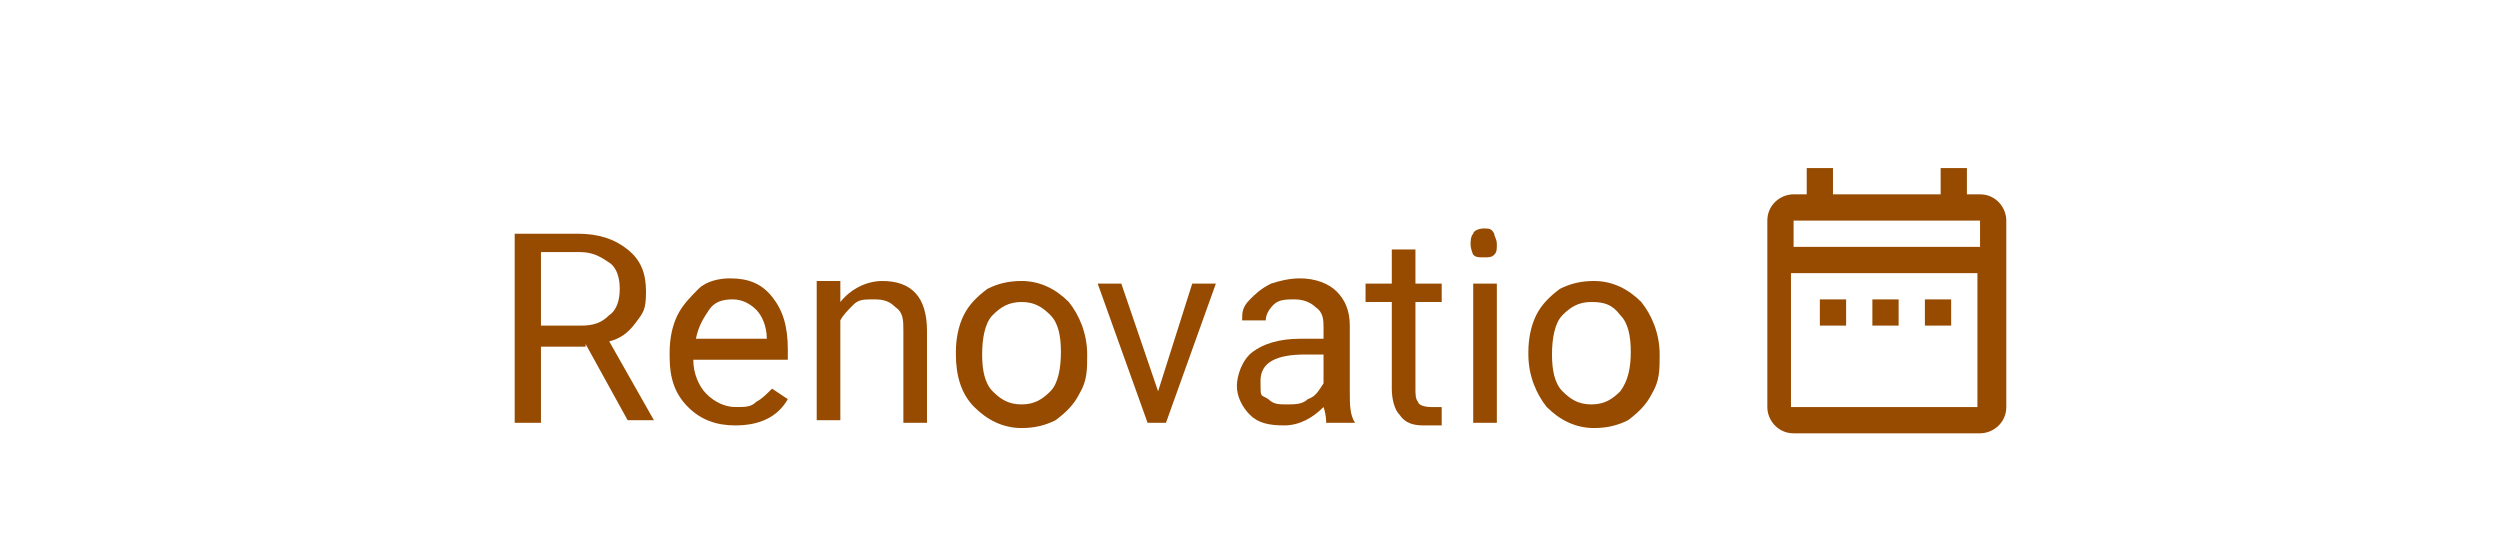 <?xml version="1.0" encoding="UTF-8"?>
<svg id="Layer_1" xmlns="http://www.w3.org/2000/svg" version="1.1" viewBox="0 0 95.2 21">
  <!-- Generator: Adobe Illustrator 29.2.1, SVG Export Plug-In . SVG Version: 2.1.0 Build 116)  -->
  <defs>
    <style>
      .st0 {
        fill: #964b00;
      }

      .st1 {
        isolation: isolate;
      }
    </style>
  </defs>
  <g class="st1">
    <g class="st1">
      <g class="st1">
        <path class="st0" d="M22.3,13.2h-1.7v2.9h-1v-7.2h2.4c.8,0,1.4.2,1.9.6s.7.9.7,1.6-.1.8-.4,1.2-.6.6-1,.7l1.7,3h0c0,0-1,0-1,0l-1.6-2.9ZM20.6,12.4h1.5c.5,0,.8-.1,1.1-.4.3-.2.4-.6.4-1s-.1-.8-.4-1c-.3-.2-.6-.4-1.1-.4h-1.5v2.7Z"/>
        <path class="st0" d="M28,16.2c-.7,0-1.3-.2-1.8-.7-.5-.5-.7-1.1-.7-1.9v-.2c0-.5.1-1,.3-1.4.2-.4.5-.7.8-1s.8-.4,1.2-.4c.7,0,1.2.2,1.6.7.4.5.6,1.1.6,2v.4h-3.6c0,.5.2,1,.5,1.3s.7.5,1.1.5.6,0,.8-.2c.2-.1.4-.3.6-.5l.6.4c-.4.7-1.1,1-2,1ZM27.9,11.4c-.4,0-.7.1-.9.4-.2.3-.4.6-.5,1.1h2.7c0-.5-.2-.9-.4-1.1s-.5-.4-.9-.4Z"/>
        <path class="st0" d="M32,10.8v.7c.4-.5,1-.8,1.6-.8,1.1,0,1.7.6,1.7,1.9v3.5h-.9v-3.5c0-.4,0-.7-.3-.9-.2-.2-.4-.3-.8-.3s-.6,0-.8.2c-.2.2-.4.4-.5.6v3.8h-.9v-5.3h.9Z"/>
        <path class="st0" d="M36.4,13.4c0-.5.1-1,.3-1.4.2-.4.5-.7.9-1,.4-.2.8-.3,1.3-.3.7,0,1.3.3,1.8.8.4.5.7,1.2.7,2h0c0,.6,0,1-.3,1.5-.2.4-.5.7-.9,1-.4.2-.8.3-1.3.3-.7,0-1.3-.3-1.8-.8s-.7-1.2-.7-2h0ZM37.4,13.5c0,.6.1,1.1.4,1.4s.6.5,1.1.5.8-.2,1.1-.5.4-.9.4-1.5-.1-1.1-.4-1.4-.6-.5-1.1-.5-.8.2-1.1.5-.4.9-.4,1.5Z"/>
        <path class="st0" d="M44.1,14.9l1.3-4.1h.9l-1.9,5.3h-.7l-1.9-5.3h.9l1.4,4.1Z"/>
        <path class="st0" d="M50.5,16.1c0-.1,0-.3-.1-.6-.4.4-.9.7-1.5.7s-1-.1-1.3-.4-.5-.7-.5-1.1.2-1,.6-1.3c.4-.3,1-.5,1.8-.5h.9v-.4c0-.3,0-.6-.3-.8-.2-.2-.5-.3-.8-.3s-.6,0-.8.2-.3.4-.3.6h-.9c0-.3,0-.5.3-.8.2-.2.4-.4.8-.6.3-.1.7-.2,1.1-.2.6,0,1.1.2,1.4.5s.5.7.5,1.3v2.5c0,.5,0,.9.2,1.2h0c0,0-1,0-1,0ZM49,15.4c.3,0,.6,0,.8-.2.3-.1.4-.3.6-.6v-1.1h-.7c-1.1,0-1.7.3-1.7,1s0,.5.3.7c.2.2.4.2.7.2Z"/>
        <path class="st0" d="M53.9,9.5v1.3h1v.7h-1v3.3c0,.2,0,.4.1.5,0,.1.2.2.5.2s.2,0,.4,0v.7c-.2,0-.5,0-.7,0-.4,0-.7-.1-.9-.4-.2-.2-.3-.6-.3-1v-3.3h-1v-.7h1v-1.3h.9Z"/>
        <path class="st0" d="M56,9.3c0-.1,0-.3.1-.4,0-.1.2-.2.4-.2s.3,0,.4.2c0,.1.1.2.1.4s0,.3-.1.4-.2.1-.4.1-.3,0-.4-.1c0,0-.1-.2-.1-.4ZM57,16.1h-.9v-5.3h.9v5.3Z"/>
        <path class="st0" d="M58.2,13.4c0-.5.1-1,.3-1.4.2-.4.5-.7.9-1,.4-.2.8-.3,1.3-.3.7,0,1.3.3,1.8.8.4.5.7,1.2.7,2h0c0,.6,0,1-.3,1.5-.2.4-.5.7-.9,1-.4.2-.8.3-1.3.3-.7,0-1.3-.3-1.8-.8-.4-.5-.7-1.2-.7-2h0ZM59.1,13.5c0,.6.1,1.1.4,1.4s.6.5,1.1.5.8-.2,1.1-.5c.3-.4.4-.9.4-1.5s-.1-1.1-.4-1.4c-.3-.4-.6-.5-1.1-.5s-.8.2-1.1.5-.4.9-.4,1.5Z"/>
      </g>
    </g>
  </g>
  <path class="st0" d="M69.3,11.4h1v1h-1v-1M76.4,8.4v7.1c0,.6-.5,1-1,1h-7.1c-.6,0-1-.5-1-1v-7.1c0-.6.5-1,1-1h.5v-1h1v1h4.1v-1h1v1h.5c.6,0,1,.5,1,1M68.3,9.4h7.1v-1h-7.1v1M75.3,15.5v-5.1h-7.1v5.1h7.1M73.3,12.4h1v-1h-1v1M71.3,12.4h1v-1h-1v1Z"/>
</svg>